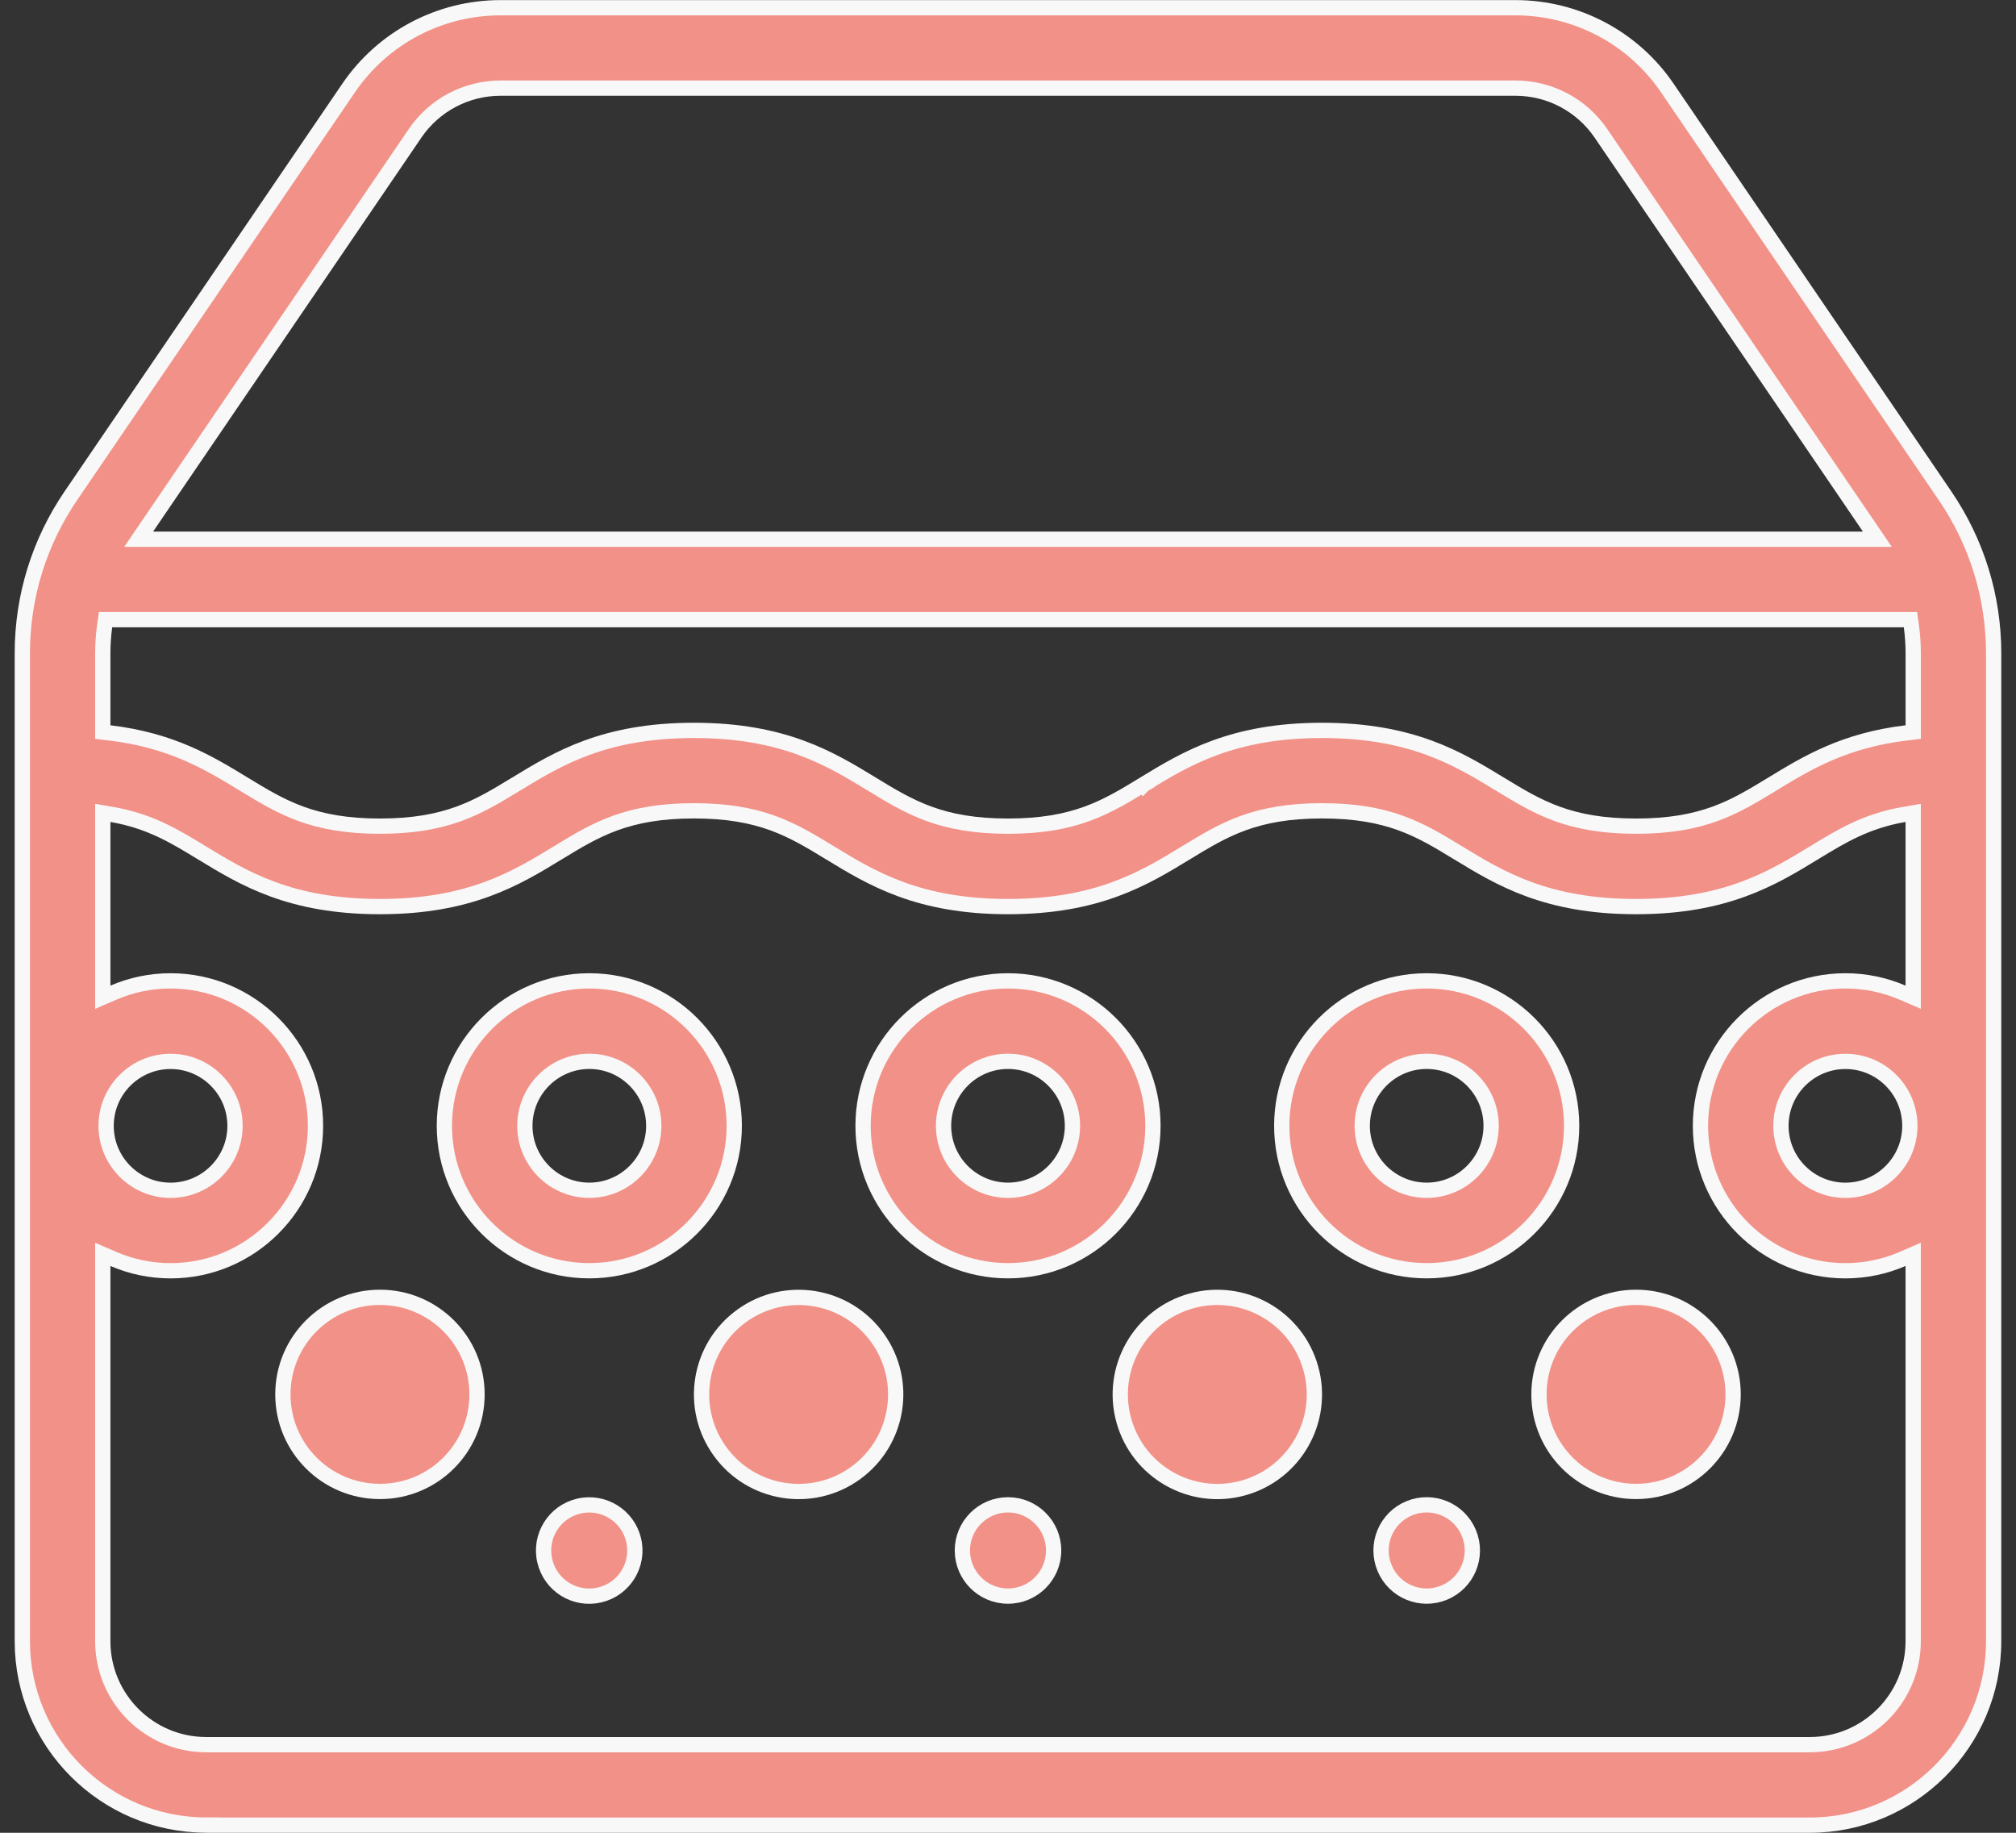 <?xml version="1.0" encoding="UTF-8"?>
<svg xmlns="http://www.w3.org/2000/svg" width="66" height="60" viewBox="0 0 66 60" fill="none">
  <rect x="0" y="0" width="66" height="60" fill="#333333" stroke="none"/>
  <g id="Dermatology3" clip-path="url(#clip0_15_3507)">
    <path id="Vector" d="M24.038 36.856C24.038 39.472 21.908 41.6 19.293 41.6C16.676 41.6 14.548 39.473 14.548 36.856C14.548 34.239 16.676 32.111 19.293 32.111C21.91 32.111 24.038 34.239 24.038 36.856ZM21.403 36.856C21.403 35.691 20.456 34.745 19.293 34.745C18.13 34.745 17.183 35.693 17.183 36.856C17.183 38.019 18.128 38.966 19.293 38.966C20.457 38.966 21.403 38.02 21.403 36.856Z" fill="#F29188" stroke="#F8F8F8" stroke-width="0.5"></path>
    <path id="Vector_2" d="M15.617 45.649C15.617 47.404 14.194 48.826 12.439 48.826C10.684 48.826 9.261 47.404 9.261 45.649C9.261 43.894 10.684 42.471 12.439 42.471C14.194 42.471 15.617 43.894 15.617 45.649Z" fill="#F29188" stroke="#F8F8F8" stroke-width="0.5"></path>
    <path id="Vector_3" d="M20.744 50.417C20.934 51.22 20.436 52.025 19.633 52.214C18.83 52.404 18.025 51.907 17.836 51.103C17.646 50.3 18.143 49.495 18.947 49.306C19.75 49.116 20.555 49.614 20.744 50.417Z" fill="#F29188" stroke="#F8F8F8" stroke-width="0.5"></path>
    <path id="Vector_4" d="M34.494 50.758C34.494 51.583 33.825 52.252 33 52.252C32.175 52.252 31.506 51.583 31.506 50.758C31.506 49.933 32.175 49.264 33 49.264C33.825 49.264 34.494 49.933 34.494 50.758Z" fill="#F29188" stroke="#F8F8F8" stroke-width="0.5"></path>
    <path id="Vector_5" d="M48.088 50.186C48.404 50.949 48.042 51.823 47.279 52.138C46.517 52.454 45.642 52.092 45.327 51.33C45.011 50.567 45.373 49.693 46.135 49.377C46.898 49.062 47.772 49.423 48.088 50.186Z" fill="#F29188" stroke="#F8F8F8" stroke-width="0.5"></path>
    <path id="Vector_6" d="M28.724 43.793C29.75 45.216 29.427 47.202 28.004 48.228C26.58 49.254 24.594 48.932 23.568 47.508C22.542 46.085 22.864 44.099 24.288 43.073C25.712 42.047 27.698 42.369 28.724 43.793Z" fill="#F29188" stroke="#F8F8F8" stroke-width="0.5"></path>
    <path id="Vector_7" d="M42.915 44.802C43.384 46.493 42.392 48.244 40.701 48.712C39.01 49.181 37.259 48.189 36.791 46.498C36.323 44.807 37.314 43.056 39.005 42.588C40.696 42.12 42.447 43.111 42.915 44.802Z" fill="#F29188" stroke="#F8F8F8" stroke-width="0.5"></path>
    <path id="Vector_8" d="M56.739 45.649C56.739 47.404 55.316 48.826 53.561 48.826C51.806 48.826 50.383 47.404 50.383 45.649C50.383 43.894 51.806 42.471 53.561 42.471C55.316 42.471 56.739 43.894 56.739 45.649Z" fill="#F29188" stroke="#F8F8F8" stroke-width="0.5"></path>
    <path id="Vector_9" d="M51.452 36.856C51.452 39.472 49.323 41.6 46.707 41.6C44.09 41.6 41.962 39.473 41.962 36.856C41.962 34.239 44.09 32.111 46.707 32.111C49.324 32.111 51.452 34.239 51.452 36.856ZM48.817 36.856C48.817 35.691 47.87 34.745 46.707 34.745C45.543 34.745 44.597 35.693 44.597 36.856C44.597 38.019 45.544 38.966 46.707 38.966C47.87 38.966 48.817 38.02 48.817 36.856Z" fill="#F29188" stroke="#F8F8F8" stroke-width="0.5"></path>
    <path id="Vector_10" d="M37.745 36.856C37.745 39.472 35.616 41.6 33 41.6C30.383 41.6 28.255 39.473 28.255 36.856C28.255 34.239 30.383 32.111 33 32.111C35.617 32.111 37.745 34.239 37.745 36.856ZM35.11 36.856C35.11 35.691 34.163 34.745 33 34.745C31.836 34.745 30.89 35.693 30.89 36.856C30.89 38.019 31.835 38.966 33 38.966C34.164 38.966 35.11 38.02 35.11 36.856Z" fill="#F29188" stroke="#F8F8F8" stroke-width="0.5"></path>
    <path id="Vector_11" d="M59.249 59.75H6.999V59.747H6.749C3.431 59.747 0.731 57.047 0.731 53.729V21.383C0.731 19.538 1.28 17.757 2.319 16.231C2.319 16.231 2.319 16.231 2.319 16.231L11.412 2.883L11.412 2.883C12.534 1.235 14.393 0.253 16.387 0.253H49.612C51.605 0.253 53.465 1.235 54.586 2.883L54.586 2.883L63.68 16.234C64.718 17.758 65.268 19.54 65.268 21.386V53.732C65.268 57.05 62.567 59.75 59.249 59.75ZM62.575 20.503L62.545 20.286H62.327H62.325H3.673H3.455L3.425 20.503C3.386 20.793 3.365 21.087 3.365 21.384V23.744V23.966L3.585 23.992C5.624 24.234 6.85 24.979 7.982 25.671L7.982 25.671L7.993 25.677C8.6 26.047 9.166 26.392 9.851 26.642C10.543 26.894 11.348 27.046 12.438 27.046C13.528 27.046 14.332 26.894 15.025 26.642C15.709 26.392 16.276 26.047 16.882 25.677L16.893 25.671L16.893 25.671L16.898 25.668C18.265 24.835 19.781 23.911 22.719 23.911C25.656 23.911 27.173 24.835 28.54 25.668L28.545 25.671L28.545 25.671L28.555 25.677C29.162 26.047 29.728 26.392 30.413 26.642C31.106 26.894 31.91 27.046 33 27.046C34.09 27.046 34.894 26.894 35.587 26.642C36.272 26.392 36.838 26.047 37.444 25.677L37.455 25.671L37.325 25.457L37.455 25.671L37.456 25.67C38.823 24.837 40.341 23.911 43.281 23.911C46.219 23.911 47.735 24.835 49.102 25.668L49.107 25.671L49.107 25.671L49.118 25.677C49.724 26.047 50.291 26.392 50.975 26.642C51.668 26.894 52.472 27.046 53.562 27.046C54.653 27.046 55.457 26.894 56.15 26.642C56.834 26.392 57.4 26.047 58.007 25.677L58.017 25.671L58.018 25.671C59.15 24.979 60.376 24.235 62.415 23.992L62.635 23.966V23.744V21.384C62.635 21.086 62.614 20.793 62.575 20.503ZM3.713 41.215L3.365 41.065V41.445V53.73C3.365 55.597 4.883 57.115 6.749 57.115H59.249C59.25 57.115 59.25 57.115 59.251 57.115C61.117 57.114 62.634 55.597 62.634 53.73V41.445V41.064L62.285 41.215C61.711 41.463 61.078 41.601 60.415 41.601C57.798 41.601 55.67 39.473 55.67 36.856C55.67 34.239 57.799 32.111 60.415 32.111C61.08 32.111 61.711 32.249 62.285 32.496L62.634 32.646V32.267V26.909V26.612L62.342 26.662C61.1 26.876 60.301 27.362 59.402 27.91L59.387 27.919L59.387 27.919L59.386 27.92C58.019 28.753 56.501 29.679 53.561 29.679C50.624 29.679 49.107 28.755 47.74 27.922L47.735 27.919L47.735 27.919L47.724 27.913C47.118 27.543 46.551 27.198 45.867 26.948C45.174 26.696 44.37 26.544 43.28 26.544C42.19 26.544 41.386 26.696 40.693 26.948C40.008 27.198 39.442 27.543 38.835 27.913L38.825 27.919L38.825 27.919L38.82 27.922C37.453 28.755 35.936 29.679 32.999 29.679C30.061 29.679 28.544 28.755 27.178 27.922L27.173 27.919L27.173 27.919L27.162 27.913C26.556 27.543 25.989 27.198 25.305 26.948C24.612 26.696 23.808 26.544 22.718 26.544C21.627 26.544 20.823 26.696 20.13 26.948C19.446 27.198 18.879 27.543 18.273 27.913L18.262 27.919L18.262 27.919L18.257 27.922C16.891 28.755 15.374 29.679 12.436 29.679C9.499 29.679 7.982 28.755 6.615 27.922L6.61 27.919L6.61 27.919L6.609 27.919C5.705 27.367 4.904 26.878 3.657 26.662L3.365 26.612V26.909V32.267V32.647L3.714 32.496C4.288 32.248 4.92 32.111 5.584 32.111C8.201 32.111 10.329 34.239 10.329 36.856C10.329 39.472 8.2 41.601 5.584 41.601C4.919 41.601 4.288 41.462 3.713 41.215ZM13.589 4.364L13.589 4.364L4.805 17.262L4.539 17.653H5.012H60.988H61.461L61.195 17.262L52.411 4.364L52.411 4.364C51.779 3.438 50.734 2.885 49.613 2.885H16.387C15.266 2.885 14.22 3.438 13.589 4.364ZM5.584 34.747C4.419 34.747 3.474 35.694 3.474 36.857C3.474 38.02 4.421 38.967 5.584 38.967C6.747 38.967 7.694 38.021 7.694 36.857C7.694 35.693 6.748 34.747 5.584 34.747ZM60.415 38.967C61.579 38.967 62.525 38.02 62.525 36.857C62.525 35.693 61.579 34.747 60.415 34.747C59.25 34.747 58.305 35.694 58.305 36.857C58.305 38.02 59.25 38.967 60.415 38.967Z" fill="#F29188" stroke="#F8F8F8" stroke-width="0.5"></path>
  </g>
  <defs>
    <clipPath id="clip0_15_3507">
      <rect width="65.038" height="60" fill="white" transform="translate(0.481)"></rect>
    </clipPath>
  </defs>
</svg>
